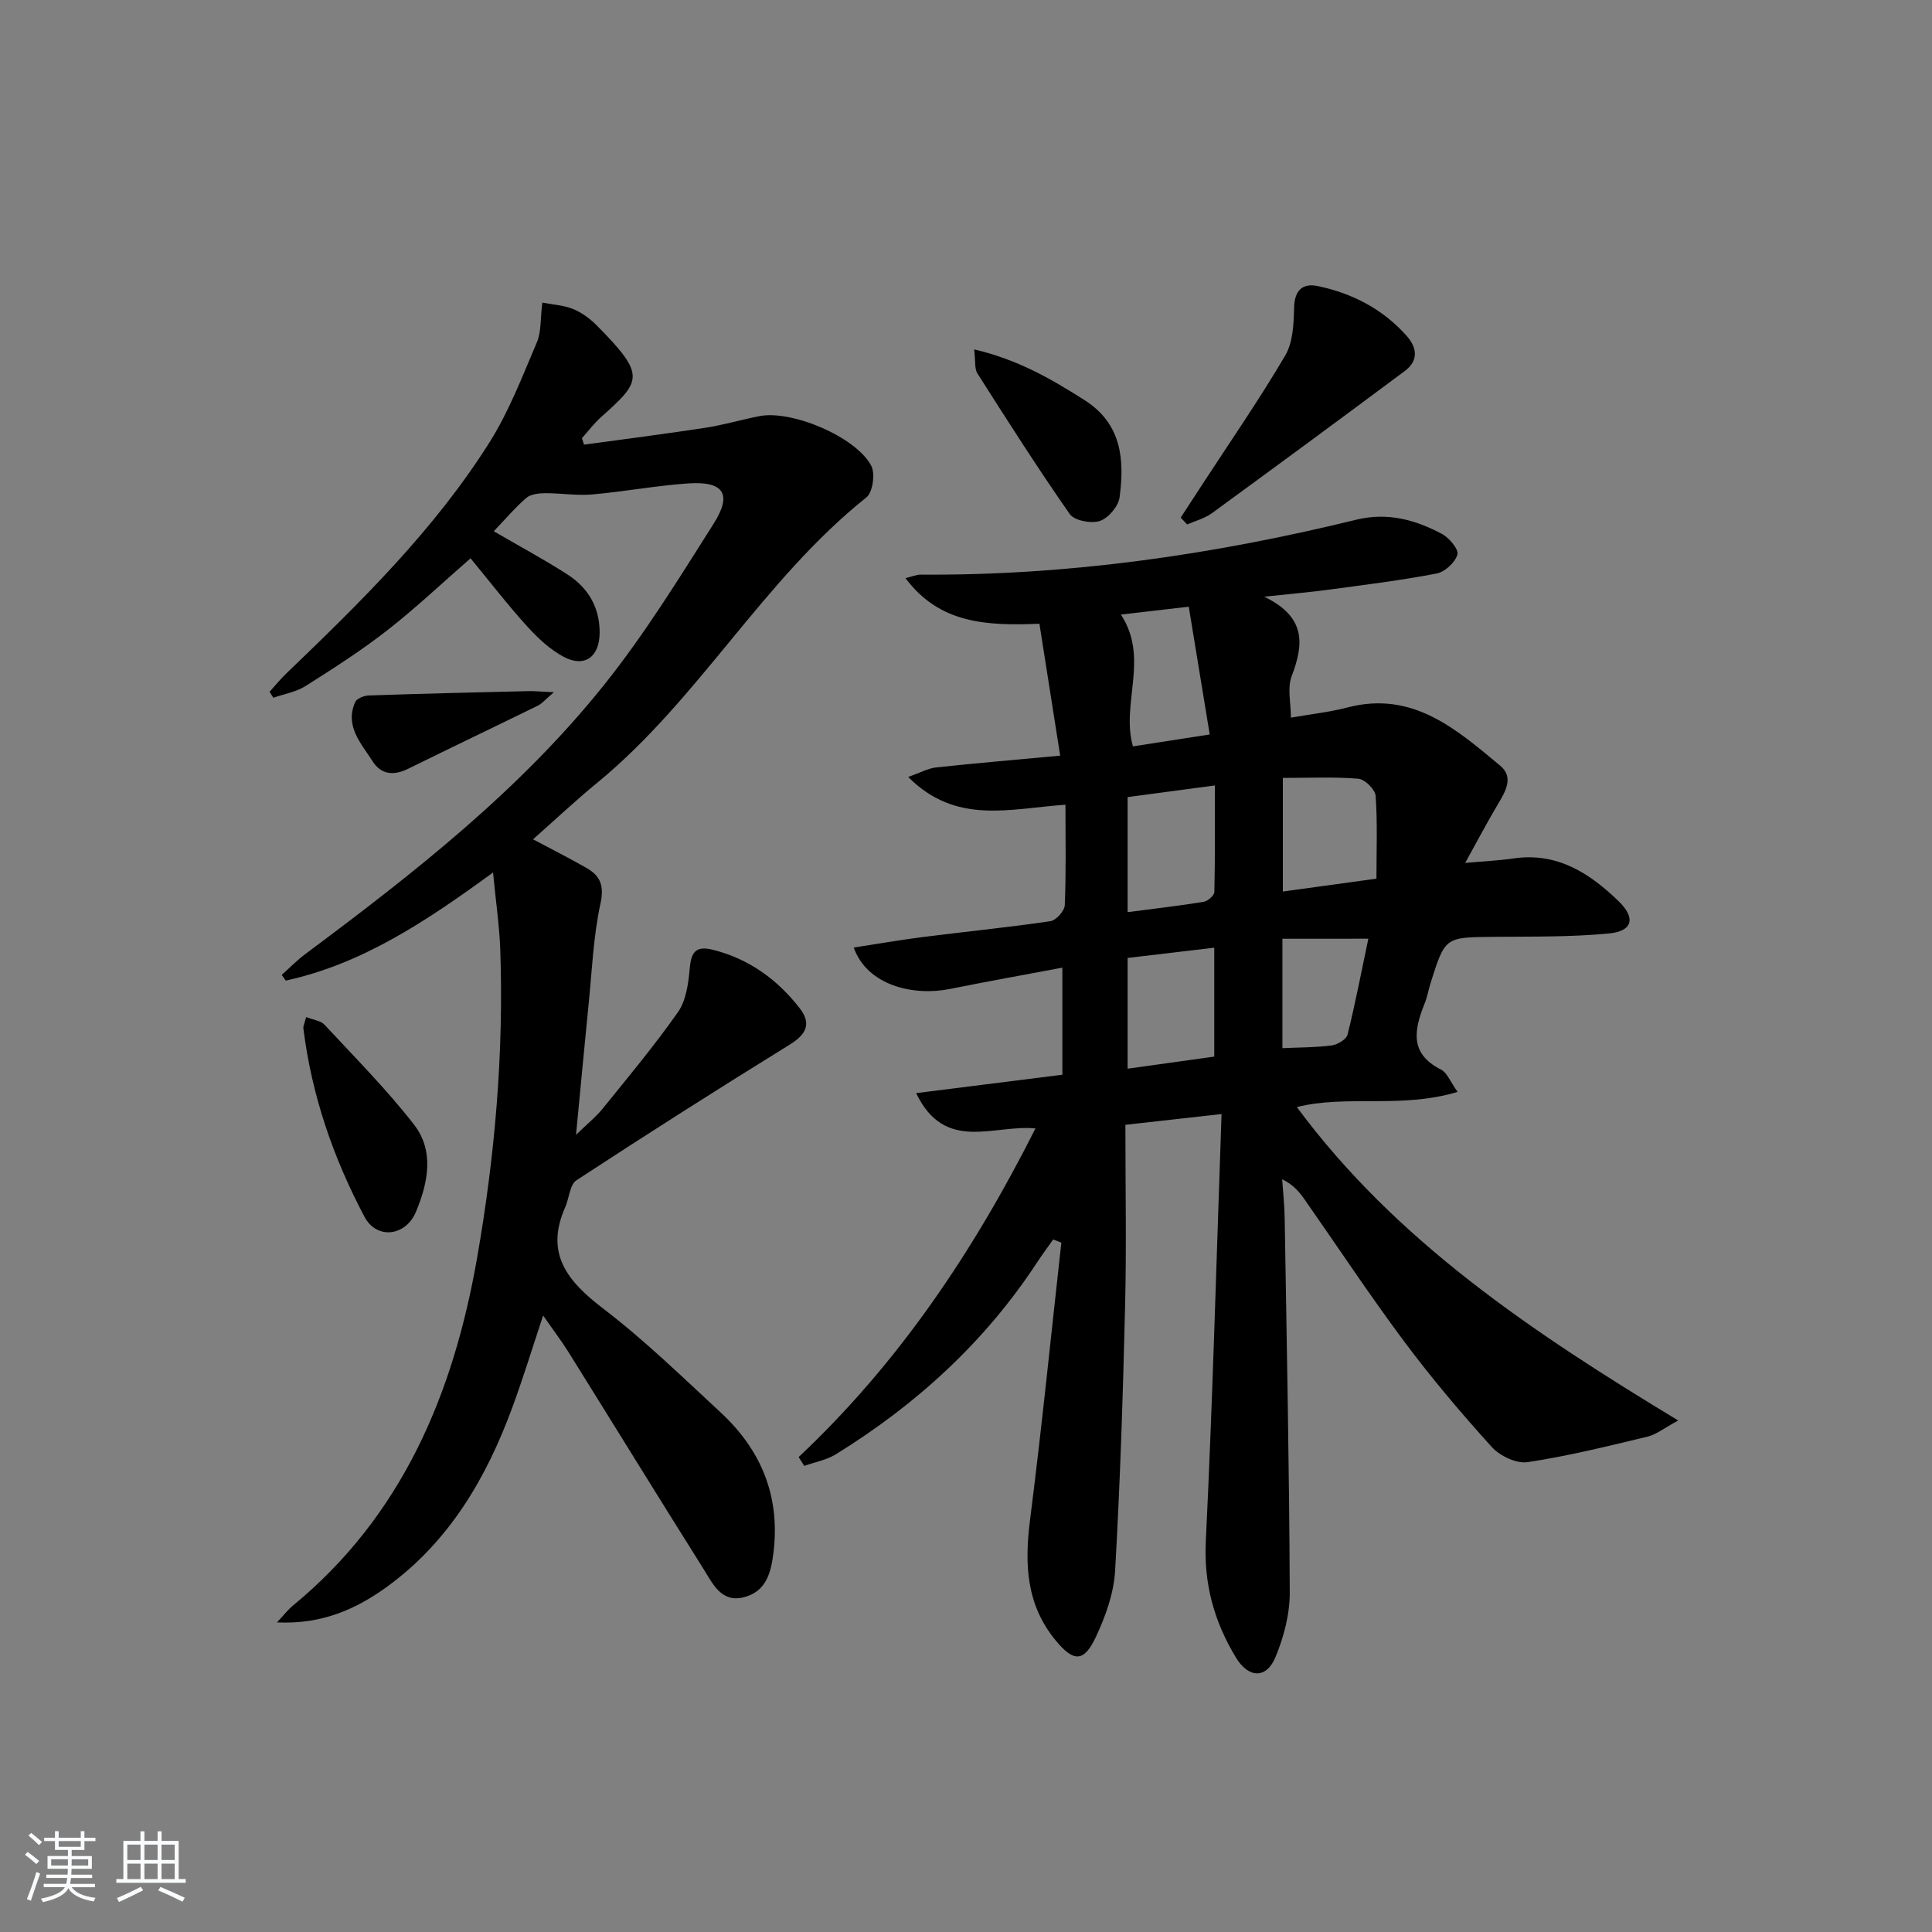 <svg enable-background="new 0 0 400 400" viewBox="0 0 400 400" xmlns="http://www.w3.org/2000/svg"><rect x="0" y="0" width="400" height="400" fill="#808080" stroke="none"/><path d="m5.17 384 .55-.58c.85.61 1.65 1.24 2.4 1.87l-.59.64c-.83-.73-1.62-1.38-2.36-1.93m1.22 9.53-.82-.34c.71-1.76 1.37-3.64 1.98-5.63.24.13.5.25.76.36-.6 1.67-1.24 3.54-1.92 5.61m-.5-13.5.57-.54c.56.44 1.31 1.06 2.26 1.87l-.65.64c-.67-.66-1.4-1.32-2.18-1.97m3.25.46h2.24v-1.36h.77v1.36h4.57v-1.36h.76v1.36h2.28v.69h-2.28v1.84h-2.64v1.26h4.18v2.64h-4.21c0 .45-.02.86-.05 1.21h4.32v.69h-4.38c-.04.34-.1.75-.19 1.22h5.15v.69h-4.82c.87 1.19 2.51 1.92 4.93 2.19-.17.31-.3.57-.37.76-2.77-.49-4.52-1.41-5.26-2.76-.56 1.26-2.3 2.23-5.24 2.9-.12-.24-.26-.48-.43-.72 2.73-.55 4.38-1.34 4.96-2.38h-4.38v-.69h4.65c.1-.38.17-.79.21-1.22h-4.32v-.69h4.4c.03-.34.05-.75.05-1.21h-4.2v-2.64h4.23v-1.26h-2.69v-1.84h-2.24zm1.46 4.46v1.29h3.45c.01-.4.02-.57.01-.53v-.32-.45h-3.46zm1.55-2.59h4.57v-1.19h-4.57zm6.11 2.59h-3.42v.77c-.01.19-.01.37-.02.53h3.44z" fill="#fafbfc"/><path d="m32.63 379.16h.82v1.98h3.54v7.89h1.46v.78h-14.37v-.78h1.46v-7.89h3.54v-1.98h.82v1.98h2.73zm-3.49 11.48.5.73c-1.61.82-3.28 1.63-5 2.42-.13-.27-.28-.55-.44-.82 1.75-.73 3.4-1.5 4.94-2.33m-2.78-5.55h2.73v-3.18h-2.73zm0 3.95h2.73v-3.2h-2.73zm3.54-3.95h2.73v-3.18h-2.73zm0 3.95h2.73v-3.2h-2.73zm7.89 4.68c-1.84-.92-3.51-1.7-5.02-2.32l.45-.73c1.89.8 3.57 1.55 5.04 2.23zm-1.62-11.81h-2.73v3.18h2.73zm-2.73 7.13h2.73v-3.2h-2.73z" fill="#fafbfc"/><g fill="#000001"><path d="m165.35 301.67c20.74-19.5 36.24-42.64 49.03-68.04-8.66-.87-18.74 5.12-24.7-7.31 10.72-1.35 20.19-2.54 30.27-3.81 0-7.3 0-14.5 0-22.17-7.79 1.47-15.57 2.86-23.32 4.42-7.44 1.5-17.05-.66-19.88-8.58 4.93-.76 9.7-1.59 14.51-2.2 8.73-1.11 17.5-1.97 26.21-3.26 1.18-.17 2.93-2.12 2.98-3.31.29-6.76.14-13.54.14-20.8-11.66.82-22.67 4.2-32.56-5.75 2.48-.87 4.09-1.78 5.78-1.97 8.22-.89 16.47-1.58 25.69-2.44-1.46-9.27-2.85-18.15-4.3-27.31-10.87.43-20.63.05-27.73-9.44 1.38-.33 2.25-.73 3.12-.73 30.58.22 60.59-4.12 90.21-11.37 6.44-1.58 12.22 0 17.73 2.94 1.51.8 3.52 3.21 3.21 4.28-.47 1.63-2.59 3.59-4.3 3.92-7.32 1.41-14.74 2.32-22.14 3.32-3.89.53-7.8.86-13.55 1.48 8.81 4.28 8.14 9.95 5.67 16.47-.93 2.45-.15 5.56-.15 8.57 4-.7 7.94-1.13 11.73-2.11 13.45-3.51 22.5 4.49 31.59 12.05 2.92 2.42 1.07 5.41-.53 8.1-2.23 3.75-4.26 7.62-6.71 12.04 4.13-.37 7.09-.5 10.01-.93 9.02-1.32 15.76 3.04 21.77 8.87 3.57 3.47 2.9 6.19-1.99 6.66-7.92.76-15.93.63-23.9.7-10.04.1-10.04.02-13.02 9.46-.45 1.43-.7 2.92-1.25 4.3-2.15 5.39-3.27 10.38 3.37 13.72 1.27.64 1.92 2.51 3.44 4.62-11.59 3.53-23.05.55-33.28 3.15 20.51 27.73 48.65 46.55 78.96 64.89-2.89 1.55-4.53 2.9-6.39 3.35-8.22 1.97-16.45 4.02-24.8 5.27-2.31.35-5.75-1.29-7.43-3.15-6.34-7.01-12.47-14.26-18.12-21.83-7.16-9.6-13.76-19.6-20.63-29.42-1.1-1.57-2.33-3.04-4.63-4.17.18 2.71.48 5.42.52 8.13.42 25.8.95 51.61 1.05 77.42.02 4.48-1.23 9.22-2.96 13.4-1.88 4.53-5.58 4.37-8.17.1-4.48-7.4-6.69-15.17-6.25-24.12 1.42-29.06 2.19-58.15 3.26-88.43-7.44.83-13.39 1.5-19.91 2.23 0 12.88.24 25.19-.06 37.49-.44 18.29-1.02 36.59-2.07 54.85-.27 4.65-1.98 9.44-3.99 13.71-2.49 5.29-4.63 5.17-8.31.71-6.13-7.43-6.47-15.86-5.31-24.97 2.43-19.1 4.35-38.26 6.48-57.39-.56-.22-1.13-.44-1.69-.66-1.14 1.61-2.32 3.2-3.4 4.85-10.79 16.43-24.96 29.34-41.59 39.62-1.94 1.2-4.36 1.62-6.55 2.41-.39-.6-.78-1.22-1.16-1.83zm119.63-119.75c0-6.01.23-11.6-.17-17.15-.1-1.32-2.23-3.43-3.57-3.54-5.04-.42-10.15-.17-15.64-.17v23.52c6.56-.9 12.72-1.74 19.38-2.66zm-51.52 6.93c5.63-.74 10.7-1.31 15.74-2.14.86-.14 2.21-1.32 2.22-2.04.17-7.17.1-14.35.1-22.05-6.86.91-12.36 1.65-18.06 2.41zm17.94 7.36c-6.29.74-12.1 1.43-17.94 2.12v22.93c6.21-.86 12.06-1.68 17.94-2.5 0-7.6 0-14.84 0-22.55zm-19.33-68.97c5.95 9.07-.04 18.44 2.49 27.29 5.04-.78 10.07-1.56 15.9-2.47-1.47-8.99-2.88-17.53-4.34-26.45-4.97.58-9.21 1.07-14.05 1.63zm33.44 67.12v22.65c3.64-.17 6.96-.13 10.22-.57 1.21-.16 3.02-1.25 3.27-2.24 1.61-6.49 2.87-13.07 4.3-19.85-6.37.01-11.93.01-17.79.01z"/><path d="m102.08 180.64c-14.01 10.23-27.17 18.95-42.92 22.38-.28-.39-.56-.79-.83-1.18 1.64-1.46 3.18-3.05 4.94-4.36 22.34-16.64 44.3-33.8 61.8-55.68 8.38-10.48 15.49-22.01 22.68-33.37 3.92-6.2 2.08-8.85-5.34-8.34-6.62.46-13.19 1.7-19.81 2.28-3.23.28-6.52-.28-9.78-.26-1.31.01-2.96.2-3.87.99-2.36 2.05-4.4 4.47-6.72 6.89 5.33 3.1 10.37 5.82 15.19 8.9 4.32 2.76 6.76 6.84 6.73 12.12-.02 5-3.12 7.28-7.44 4.98-2.84-1.52-5.37-3.88-7.56-6.3-4.02-4.43-7.68-9.19-11.73-14.1-5.82 5.07-11.32 10.29-17.27 14.93-5.36 4.18-11.12 7.87-16.88 11.51-1.96 1.24-4.44 1.65-6.68 2.43-.26-.41-.52-.82-.78-1.23 1.15-1.26 2.22-2.6 3.45-3.78 15.39-14.77 30.65-29.72 42.1-47.89 4.04-6.41 6.79-13.66 9.79-20.67.93-2.18.71-4.85 1.13-8.24 2.17.42 4.41.53 6.37 1.33 1.8.73 3.51 1.99 4.89 3.38 10.28 10.41 9.29 11.47.89 19.01-1.45 1.3-2.64 2.89-3.95 4.35.15.45.29.89.44 1.34 8.37-1.15 16.75-2.21 25.1-3.49 3.76-.58 7.44-1.67 11.19-2.41 6.66-1.33 19.99 4.25 23.17 10.27.86 1.63.32 5.5-1.01 6.56-21.4 17.06-34.64 41.77-55.73 59.08-4.47 3.67-8.69 7.64-13.28 11.7 3.84 2.05 7.53 3.9 11.1 5.95 2.87 1.65 3.66 3.69 2.85 7.41-1.47 6.77-1.74 13.8-2.44 20.73-.86 8.56-1.65 17.14-2.61 27.09 2.36-2.29 4.12-3.69 5.5-5.4 5.32-6.58 10.76-13.09 15.61-20.01 1.67-2.39 2.15-5.88 2.42-8.93.29-3.43 1.19-4.89 4.88-3.95 7.43 1.89 13.23 6.11 17.86 12.03 2.52 3.22 1.45 5.44-2.03 7.59-14.84 9.17-29.56 18.53-44.15 28.08-1.39.91-1.5 3.71-2.33 5.58-4.26 9.62.48 15.34 7.87 20.99 8.57 6.55 16.36 14.14 24.3 21.49 8.3 7.69 12.3 17.13 10.99 28.66-.51 4.45-1.47 8.47-6.29 9.64-4.59 1.11-6.34-2.88-8.22-5.86-9.39-14.92-18.62-29.94-27.95-44.89-1.47-2.36-3.17-4.58-5.27-7.6-2.28 6.85-4.15 12.97-6.36 18.98-5.37 14.61-13.04 27.75-25.87 37.1-6.42 4.68-13.56 7.9-22.88 7.45 1.54-1.64 2.31-2.66 3.26-3.44 22.74-18.68 33.26-43.94 38.17-71.98 3.7-21.16 5.56-42.53 4.8-64.05-.2-4.93-.92-9.83-1.49-15.79z"/><path d="m244.45 107.17c1.49-2.29 2.98-4.58 4.47-6.86 5.78-8.88 11.82-17.6 17.18-26.72 1.61-2.74 1.75-6.57 1.83-9.92.09-3.62 1.8-5.09 4.91-4.44 7.14 1.49 13.43 4.75 18.36 10.27 2.22 2.49 2.52 5.17-.34 7.3-13.28 9.9-26.61 19.72-39.99 29.48-1.47 1.07-3.38 1.55-5.08 2.3-.45-.47-.89-.94-1.34-1.41z"/><path d="m63.38 210.57c1.52.6 3.02.75 3.79 1.57 6.3 6.79 12.88 13.4 18.55 20.7 4.26 5.49 2.89 12.11.38 18.09-2.1 5.02-8.1 5.76-10.62 1.02-6.48-12.21-10.96-25.21-12.67-39.04-.06-.45.22-.95.57-2.34z"/><path d="m201.69 72.34c9.05 2.11 15.96 6.12 22.81 10.47 7.78 4.94 8.32 12.34 7.3 20.16-.24 1.85-2.33 4.31-4.09 4.89-1.8.59-5.28-.07-6.23-1.43-6.65-9.51-12.88-19.32-19.12-29.12-.62-.98-.37-2.5-.67-4.97z"/><path d="m114.68 143.32c-1.87 1.59-2.5 2.37-3.31 2.77-8.94 4.38-17.93 8.67-26.86 13.07-2.98 1.47-5.59 1.26-7.4-1.59-2.35-3.69-5.76-7.23-3.58-12.2.33-.74 1.81-1.35 2.79-1.38 11.03-.38 22.06-.64 33.1-.9 1.26-.03 2.53.11 5.26.23z"/></g></svg>
